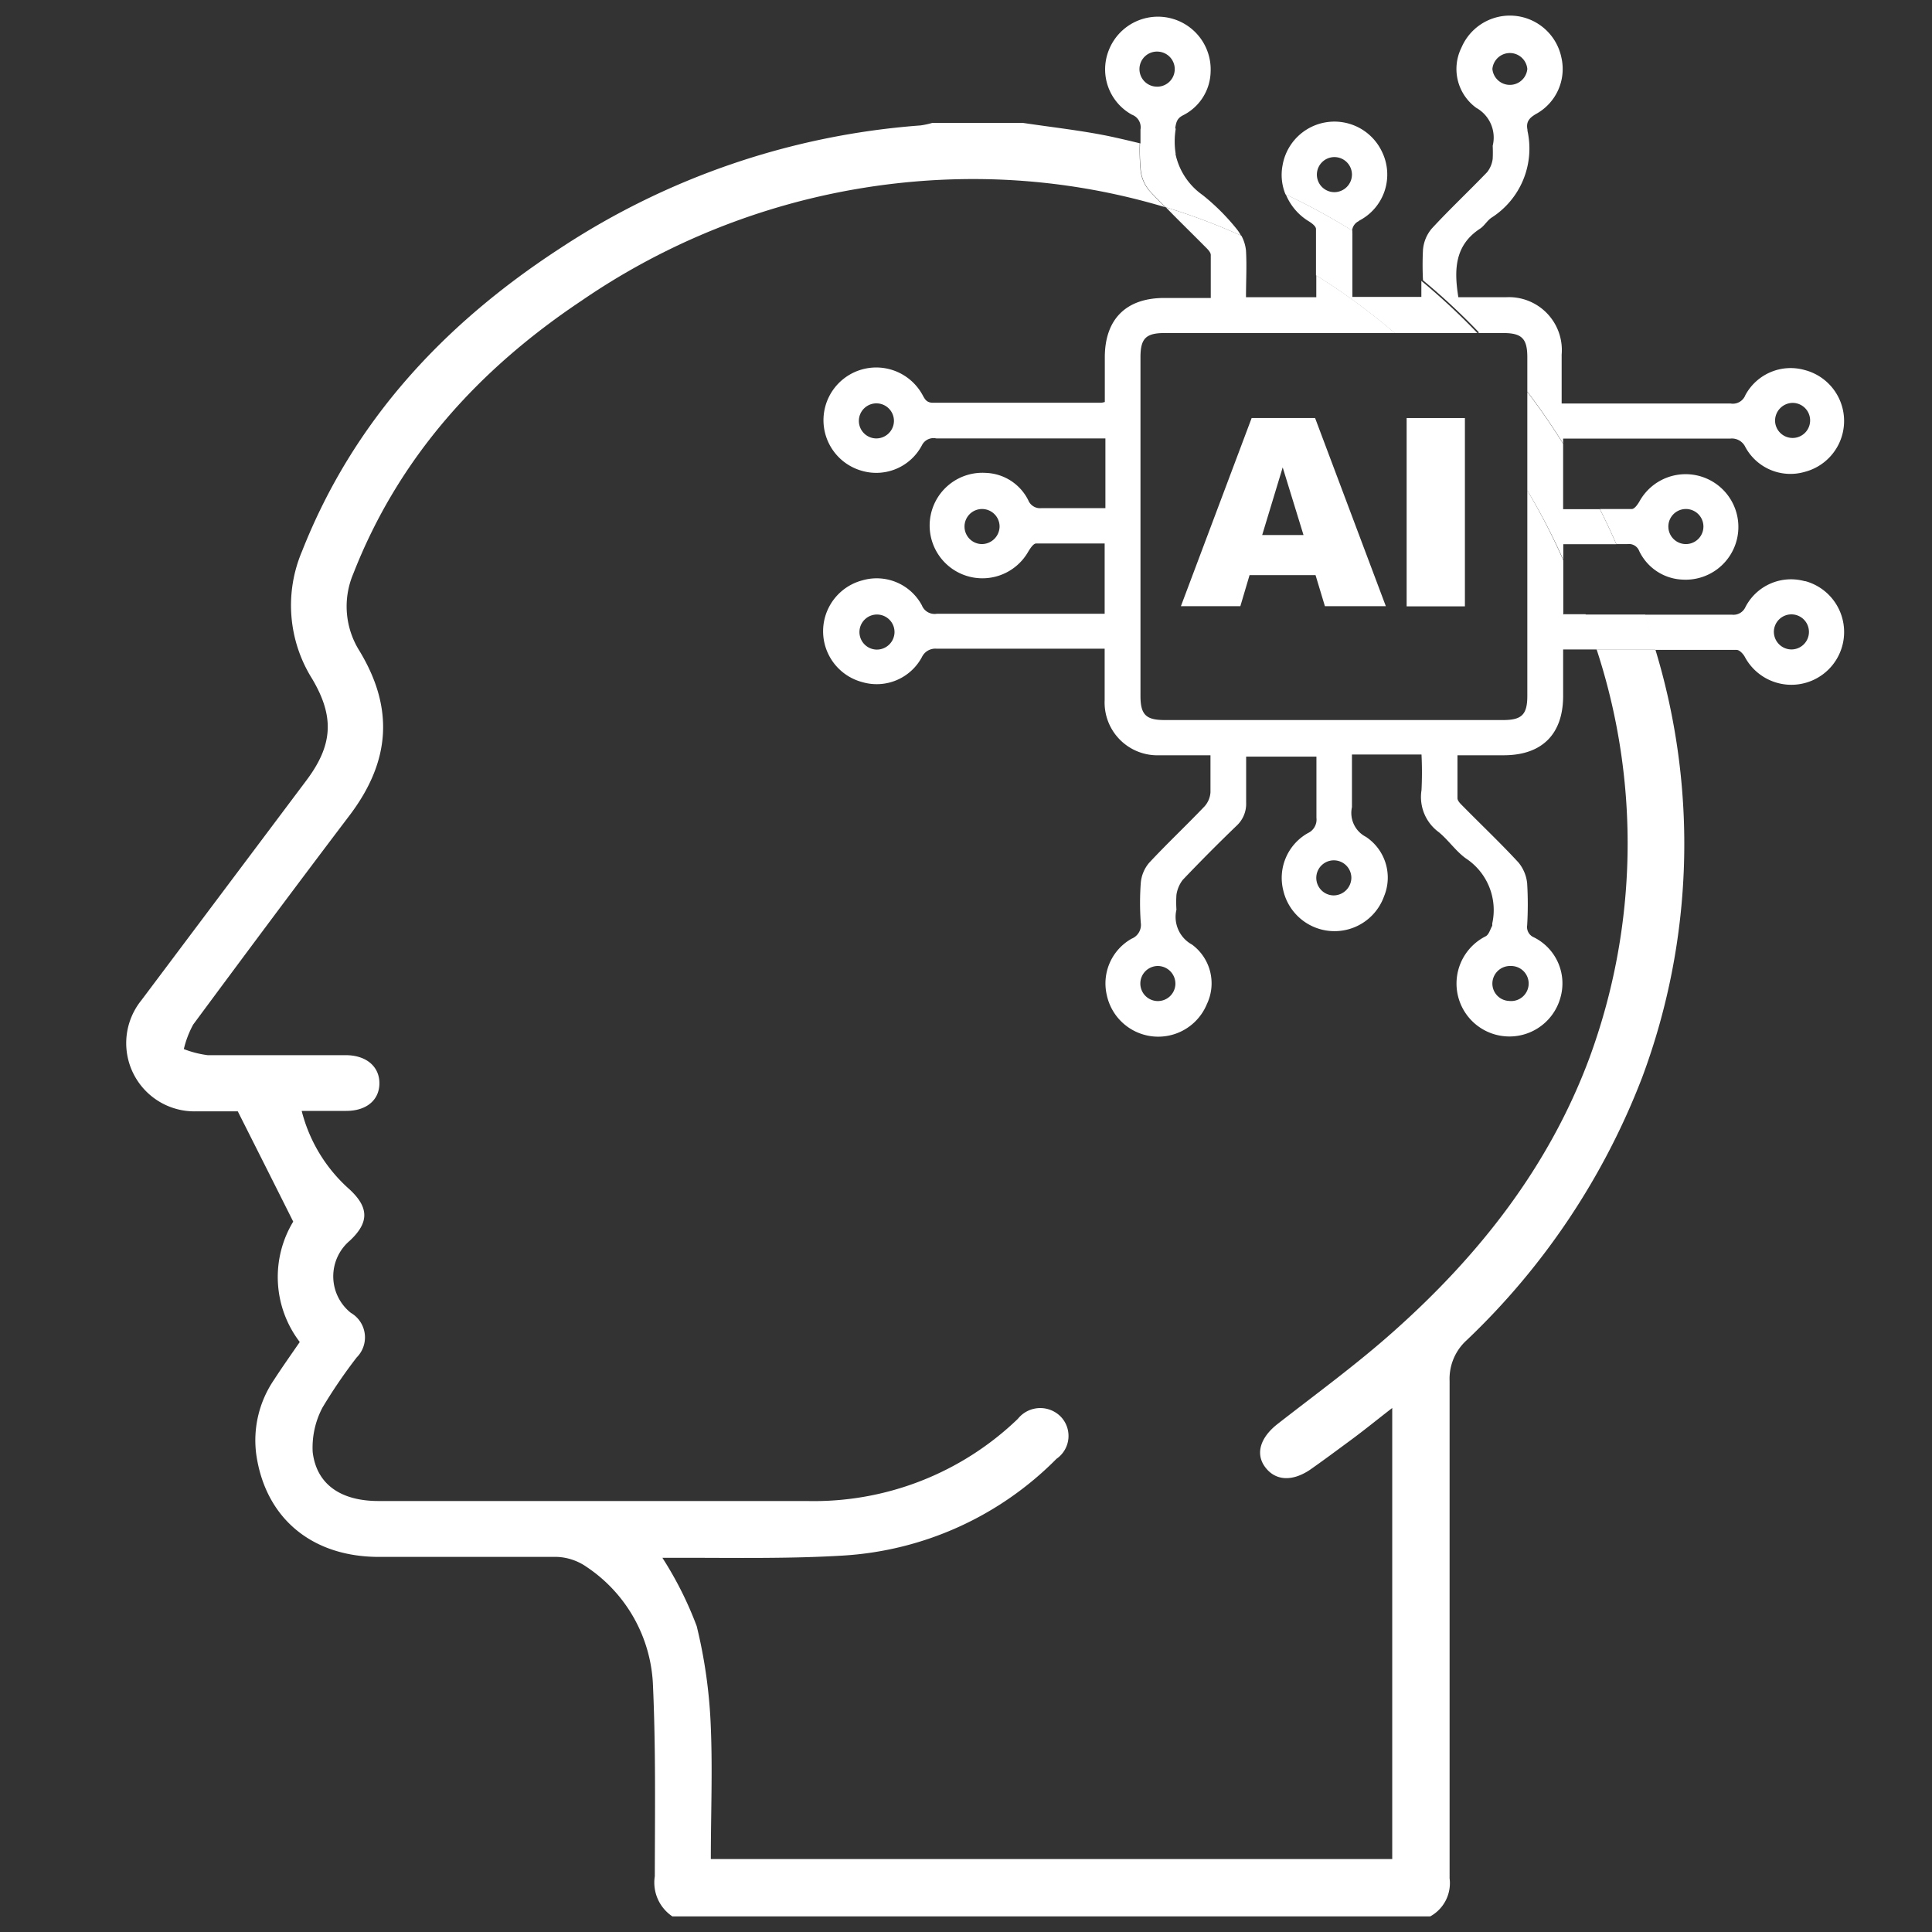 <svg id="Q3" xmlns="http://www.w3.org/2000/svg" xmlns:xlink="http://www.w3.org/1999/xlink" viewBox="0 0 130 130"><rect x="0" y="0" width="130" height="130" fill="#333333" stroke="none"/><defs><style>.cls-1{fill:none;}.cls-2{clip-path:url(#clip-path);}.cls-3{fill:#fff;}</style><clipPath id="clip-path"><rect class="cls-1" x="8.46" y="1.09" width="115.62" height="127.86"/></clipPath></defs><g class="cls-2"><path class="cls-3" d="M107.44,43.72a41.83,41.83,0,0,1-.5,27.49c-2.72,7.3-7.41,13.26-13.17,18.38-2.48,2.21-5.18,4.18-7.81,6.23-1.16.91-1.5,2-.83,2.9s1.78,1,3,.19c.93-.65,1.84-1.33,2.75-2s1.78-1.38,2.8-2.17v30.35H47.83c0-3,.12-5.92,0-8.85a33.86,33.86,0,0,0-.95-6.82,24.15,24.15,0,0,0-2.31-4.6h1.24c3.64,0,7.3.07,10.93-.15a22.07,22.07,0,0,0,14.35-6.51,1.87,1.87,0,0,0,.31-2.81,1.93,1.93,0,0,0-2.91.12A19.79,19.79,0,0,1,54.28,101c-9.6,0-19.21,0-28.81,0-2.54,0-4.17-1.12-4.43-3.29a5.76,5.76,0,0,1,.66-3A34.52,34.52,0,0,1,24,91.34a1.91,1.91,0,0,0-.39-3,3.14,3.14,0,0,1-.08-4.85c1.31-1.22,1.31-2.23,0-3.45a10.48,10.48,0,0,1-3.23-5.29c1.11,0,2.07,0,3,0,1.39,0,2.24-.76,2.23-1.88S24.63,71,23.26,71c-3.09,0-6.19,0-9.29,0a6.85,6.85,0,0,1-1.6-.41A6.59,6.59,0,0,1,13,68.94c3.5-4.73,7-9.43,10.57-14.14,2.72-3.63,2.93-7.18.62-11a5.62,5.62,0,0,1-.42-5.19c3.07-7.86,8.47-13.78,15.38-18.39A46.63,46.63,0,0,1,65,12.05a45,45,0,0,1,13.4,1.89c-.36-.36-.72-.73-1.07-1.11a2.55,2.55,0,0,1-.59-1.41,15.06,15.06,0,0,1-.05-1.78c-.69-.17-1.38-.33-2.08-.48-1.91-.39-3.85-.6-5.78-.89H62.73a5.57,5.57,0,0,1-.79.17,50.88,50.88,0,0,0-24.21,8.24c-7.8,5.07-13.94,11.61-17.41,20.42A9.3,9.3,0,0,0,21,45.67c1.52,2.56,1.4,4.47-.39,6.85L9.51,67.31a4.59,4.59,0,0,0,3.69,7.47H16c1.3,2.58,2.47,4.9,3.73,7.42a7.2,7.2,0,0,0,.44,8.1c-.59.86-1.18,1.69-1.73,2.54a7.23,7.23,0,0,0-1.2,5c.6,4.25,3.66,6.87,8.13,6.92,4,0,8.07,0,12.11,0a3.74,3.74,0,0,1,2,.68,10.05,10.05,0,0,1,4.45,7.81c.2,4.31.14,8.63.13,13A2.74,2.74,0,0,0,45.32,129H96.14a2.55,2.55,0,0,0,1.4-2.61c0-11.15,0-22.31,0-33.47a3.5,3.5,0,0,1,1.16-2.75A48.26,48.26,0,0,0,110.5,72.49a44.94,44.94,0,0,0,.89-28.77h-4"/><path class="cls-3" d="M105.19,41.35V37.7A43.64,43.64,0,0,0,102.77,33V46.82c0,1.26-.37,1.63-1.62,1.63H78.36c-1.26,0-1.62-.37-1.62-1.63q0-11.39,0-22.78c0-1.26.36-1.63,1.62-1.63h15.5a42.76,42.76,0,0,0-5.29-3.88V20H83.84c0-1.08.06-2.11,0-3.14a2.64,2.64,0,0,0-.31-1,42.41,42.41,0,0,0-5.08-1.91c.86.89,1.75,1.75,2.62,2.63.17.17.4.38.4.58,0,1,0,1.9,0,2.89H78.34c-2.56,0-4,1.42-4,4,0,1,0,2,0,3a1.67,1.67,0,0,1-.24.05c-3.77,0-7.54,0-11.32,0-.46,0-.56-.27-.73-.57a3.55,3.55,0,0,0-6.64,1.71,3.54,3.54,0,0,0,2.62,3.45,3.47,3.47,0,0,0,4-1.72A.87.87,0,0,1,63,29.5c3.58,0,7.15,0,10.73,0,.21,0,.42,0,.65,0v4.69c-1.48,0-2.88,0-4.28,0a.86.86,0,0,1-.91-.53,3.32,3.32,0,0,0-2.85-1.84,3.55,3.55,0,1,0,2.86,5.28c.13-.21.33-.52.51-.53,1.54,0,3.08,0,4.62,0v4.73c-3.81,0-7.56,0-11.3,0a.92.92,0,0,1-1-.57,3.45,3.45,0,0,0-4-1.68,3.54,3.54,0,0,0,0,6.85,3.45,3.45,0,0,0,4-1.68,1,1,0,0,1,1-.57h11.3c0,1.2,0,2.33,0,3.46A3.55,3.55,0,0,0,78,50.82h3.45c0,.88,0,1.69,0,2.49a1.57,1.57,0,0,1-.4.95c-1.23,1.29-2.52,2.5-3.73,3.8a2.4,2.4,0,0,0-.56,1.36,18.16,18.16,0,0,0,0,2.66,1,1,0,0,1-.61,1.08,3.45,3.45,0,0,0-1.68,3.78,3.54,3.54,0,0,0,6.74.62,3.24,3.24,0,0,0-1-4,2.12,2.12,0,0,1-1.05-2.35,7.65,7.65,0,0,1,0-1,2.18,2.18,0,0,1,.42-1q1.78-1.87,3.65-3.67A2,2,0,0,0,83.85,54c0-1,0-2.05,0-3.09h4.73c0,1.41,0,2.76,0,4.12A1,1,0,0,1,88,56.06a3.46,3.46,0,0,0-1.65,3.86,3.54,3.54,0,0,0,6.78.39,3.29,3.29,0,0,0-1.22-4,1.81,1.81,0,0,1-.94-2c0-1,0-2,0-3,0-.19,0-.37,0-.54h4.68a24,24,0,0,1,0,2.4A2.93,2.93,0,0,0,96.82,56c.64.53,1.13,1.26,1.8,1.75a4.16,4.16,0,0,1,1.79,4.39s0,.11,0,.15c-.14.25-.22.59-.44.71A3.56,3.56,0,1,0,105,67.12a3.46,3.46,0,0,0-1.79-4.05.75.75,0,0,1-.45-.81,24,24,0,0,0,0-2.81,2.61,2.61,0,0,0-.59-1.42c-1.2-1.3-2.49-2.52-3.74-3.79-.15-.15-.35-.34-.36-.52,0-.95,0-1.9,0-2.9h3.11c2.57,0,4-1.41,4-4,0-1,0-2.05,0-3.12h2.3c-.25-.79-.51-1.58-.79-2.37h-1.46M58.92,29.5a1.18,1.18,0,1,1,1.23-1.12,1.19,1.19,0,0,1-1.23,1.12m7.14,7.11a1.18,1.18,0,1,1,1.2-1.17,1.2,1.2,0,0,1-1.2,1.17M59,43.71a1.18,1.18,0,1,1,1.19-1.16A1.19,1.19,0,0,1,59,43.71M79.09,66.22A1.18,1.18,0,1,1,77.93,65a1.19,1.19,0,0,1,1.16,1.19m11.84-7.11a1.2,1.2,0,0,1-1.19,1.17,1.18,1.18,0,1,1,1.19-1.17M101.65,65a1.18,1.18,0,1,1-.12,2.35,1.17,1.17,0,0,1-1.11-1.23A1.19,1.19,0,0,1,101.65,65"/><path class="cls-3" d="M91.43,14.86A3.49,3.49,0,0,0,93,10.23a3.54,3.54,0,0,0-6.7.9,3.42,3.42,0,0,0,.2,1.95,42.83,42.83,0,0,1,4.48,2.44.79.79,0,0,1,.49-.66m-1.68-1.93a1.18,1.18,0,1,1,1.18-1.17,1.19,1.19,0,0,1-1.18,1.17"/><path class="cls-3" d="M121.45,39.11a3.45,3.45,0,0,0-4,1.73.88.88,0,0,1-.92.52h-5.89c.27.79.53,1.58.76,2.37l5.46,0c.18,0,.43.26.54.46a3.55,3.55,0,1,0,4.06-5.09m-.93,4.6a1.19,1.19,0,0,1-1.17-1.19,1.18,1.18,0,1,1,1.17,1.19"/><path class="cls-3" d="M79.08,8.6c.07-.4.13-.64.52-.84a3.36,3.36,0,0,0,1.86-2.92A3.55,3.55,0,0,0,74.6,3.4a3.48,3.48,0,0,0,1.57,4.32.9.9,0,0,1,.57,1l0,1c.8.2,1.59.41,2.37.64a5.25,5.25,0,0,1,0-1.68M77.89,5.83A1.18,1.18,0,1,1,78,3.48a1.18,1.18,0,0,1-.06,2.35"/><path class="cls-3" d="M99.43,22.41h1.72c1.25,0,1.62.37,1.62,1.63v2.31c.85,1.11,1.65,2.28,2.41,3.49v-.33h11.26a1,1,0,0,1,1,.57,3.45,3.45,0,0,0,4,1.67,3.54,3.54,0,0,0,0-6.85,3.46,3.46,0,0,0-4,1.69.9.9,0,0,1-1,.56c-3.55,0-7.1,0-10.66,0l-.7,0c0-1.13,0-2.21,0-3.29A3.56,3.56,0,0,0,101.33,20h-3.2c-.3-1.85-.25-3.5,1.47-4.62.28-.19.46-.52.74-.72a5.52,5.52,0,0,0,2.44-5.86s0-.05,0-.07c-.11-.54.13-.81.61-1.08a3.45,3.45,0,0,0,1.67-3.79,3.54,3.54,0,0,0-6.72-.66,3.23,3.23,0,0,0,1,4.06,2.29,2.29,0,0,1,1.1,2.55,8.55,8.55,0,0,1,0,.88,1.82,1.82,0,0,1-.37.89c-1.23,1.28-2.53,2.5-3.73,3.8a2.54,2.54,0,0,0-.59,1.42,20.23,20.23,0,0,0,0,2.06,44.62,44.62,0,0,1,3.77,3.51m21.07,4.74a1.18,1.18,0,1,1-1.15,1.21,1.2,1.2,0,0,1,1.15-1.21M100.42,4.64a1.18,1.18,0,0,1,2.35,0,1.18,1.18,0,0,1-2.35,0"/><path class="cls-3" d="M109.51,36.61a.74.74,0,0,1,.79.47A3.38,3.38,0,0,0,113.2,39a3.55,3.55,0,1,0-2.88-5.27c-.12.21-.33.51-.51.52-.72,0-1.44,0-2.16,0,.39.77.76,1.56,1.11,2.36h.75m3.93-2.36a1.18,1.18,0,0,1,0,2.36,1.18,1.18,0,0,1,0-2.36"/><path class="cls-3" d="M88,14.85c.22.13.55.36.55.56,0,1,0,2.08,0,3.12a42.76,42.76,0,0,1,5.29,3.88h5.57a44.62,44.62,0,0,0-3.77-3.51c0,.37,0,.73,0,1.08H91c0-.13,0-.2,0-.27,0-1.33,0-2.66,0-4a1.15,1.15,0,0,1,0-.19,44.77,44.77,0,0,0-4.48-2.44A3.8,3.8,0,0,0,88,14.85"/><path class="cls-3" d="M76.76,11.42a2.55,2.55,0,0,0,.59,1.41c.35.38.71.75,1.07,1.11a42.41,42.41,0,0,1,5.08,1.91,2.52,2.52,0,0,0-.27-.42,14.71,14.71,0,0,0-2.3-2.3,4.52,4.52,0,0,1-1.85-2.85c-.78-.23-1.57-.44-2.37-.64a13.19,13.19,0,0,0,.05,1.78"/><path class="cls-3" d="M102.77,33a43.64,43.64,0,0,1,2.42,4.66V36.62h3.57c-.35-.8-.72-1.59-1.11-2.36h-2.47v-4.4c-.76-1.21-1.56-2.38-2.41-3.49V33"/><path class="cls-3" d="M106.65,41.35c.28.79.54,1.58.79,2.37h4c-.23-.79-.49-1.58-.76-2.37h-4"/><path class="cls-3" d="M88.52,38.7H84.08l-.62,2.09h-4l4.76-12.66h4.27l4.76,12.66h-4.1ZM87.71,36l-1.4-4.55L84.93,36Z"/><rect class="cls-3" x="94.65" y="28.13" width="3.92" height="12.67"/></g></svg>